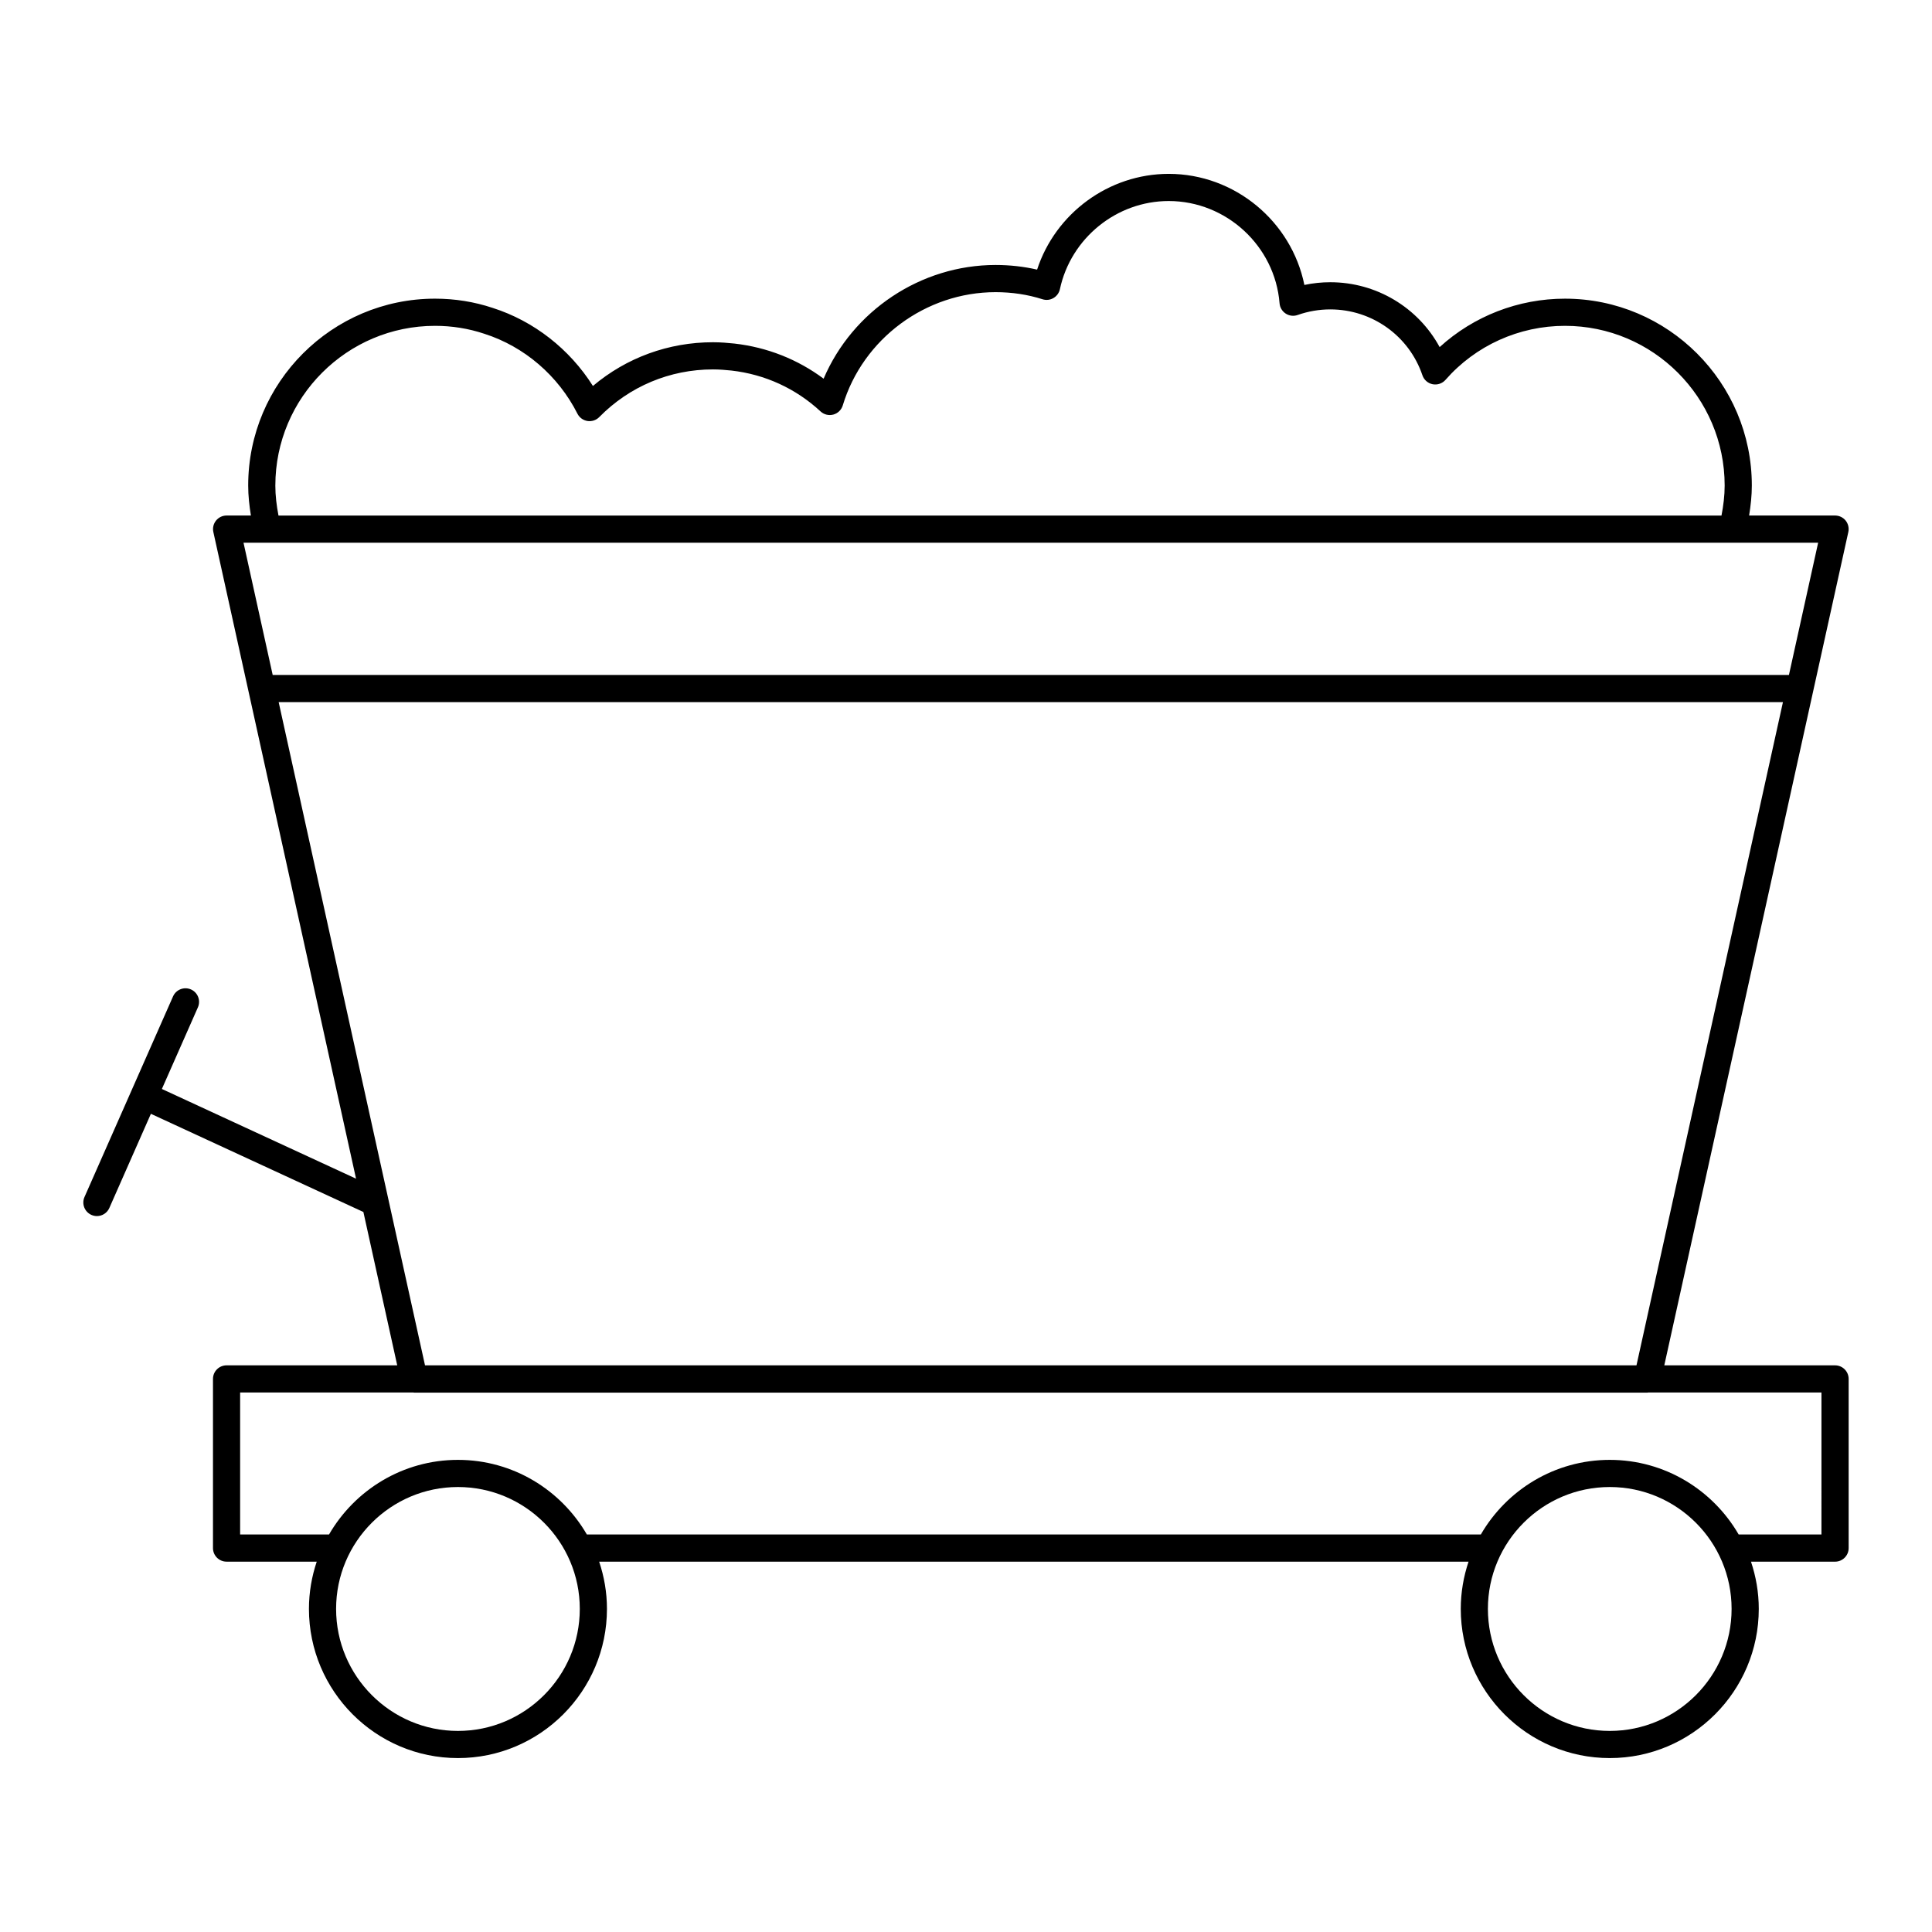 <?xml version="1.0" encoding="UTF-8"?>
<!-- Uploaded to: ICON Repo, www.iconrepo.com, Generator: ICON Repo Mixer Tools -->
<svg fill="#000000" width="800px" height="800px" version="1.1" viewBox="144 144 512 512" xmlns="http://www.w3.org/2000/svg">
 <path d="m630.31 505.83h-45.254l48.77-220.84c0.234-1.066-0.027-2.18-0.707-3.031-0.688-0.848-1.719-1.34-2.809-1.34h-22.777c0.426-2.621 0.719-5.269 0.719-7.953 0-27.305-22.215-49.516-49.52-49.516-12.371 0-24.199 4.621-33.211 12.832-5.688-10.465-16.73-17.188-28.973-17.188-2.32 0-4.621 0.242-6.875 0.719-3.402-16.812-18.43-29.438-35.949-29.438-15.902 0-30.012 10.469-34.883 25.375-3.539-0.816-7.223-1.227-11-1.227-19.863 0-37.902 12.156-45.574 30.133-6.891-5.133-14.965-8.328-23.66-9.312-1.746-0.18-3.637-0.344-5.652-0.344-11.793 0-22.93 4.082-31.824 11.586-6.176-9.781-15.656-17.207-26.559-20.684-4.879-1.629-10.02-2.453-15.281-2.453-27.301 0-49.516 22.211-49.516 49.516 0 2.688 0.293 5.336 0.719 7.953h-6.441c-1.09 0-2.121 0.492-2.805 1.344s-0.945 1.965-0.707 3.031l37.816 171.37-51.457-23.773 9.547-21.633c0.801-1.82-0.02-3.941-1.84-4.746-1.816-0.793-3.941 0.023-4.746 1.84l-23.469 53.168c-0.801 1.82 0.02 3.941 1.84 4.746 0.473 0.207 0.965 0.309 1.453 0.309 1.383 0 2.699-0.801 3.293-2.148l11.012-24.953 56.312 26.016 8.969 40.641h-45.23c-1.988 0-3.598 1.609-3.598 3.598v44.828c0 1.988 1.609 3.598 3.598 3.598h23.898c-1.32 3.938-2.066 8.137-2.066 12.512 0 21.801 17.715 39.543 39.488 39.543 21.773 0 39.488-17.738 39.488-39.543 0-4.375-0.746-8.574-2.066-12.512h230.4c-1.32 3.938-2.066 8.137-2.066 12.512 0 21.801 17.715 39.543 39.488 39.543 21.773 0 39.488-17.738 39.488-39.543 0-4.375-0.746-8.574-2.066-12.512l22.285 0.004c1.988 0 3.598-1.609 3.598-3.598v-44.828c0-1.988-1.613-3.602-3.598-3.602zm-413.34-233.16c0-23.336 18.984-42.32 42.32-42.32 4.484 0 8.863 0.699 13.047 2.098 10.598 3.383 19.598 11.105 24.691 21.188 0.523 1.035 1.512 1.754 2.66 1.934 1.133 0.172 2.309-0.207 3.117-1.035 8.012-8.148 18.719-12.637 30.148-12.637 1.695 0 3.367 0.145 4.883 0.301 8.895 1.012 17.062 4.754 23.617 10.832 0.91 0.844 2.188 1.16 3.387 0.836 1.199-0.324 2.144-1.246 2.504-2.434 5.34-17.668 21.992-30.008 40.496-30.008 4.344 0 8.527 0.633 12.434 1.879 0.977 0.312 2.023 0.195 2.898-0.316 0.879-0.508 1.5-1.367 1.715-2.359 2.902-13.535 15.031-23.355 28.836-23.355 15.254 0 28.156 11.902 29.375 27.098 0.086 1.113 0.691 2.121 1.629 2.731 0.934 0.609 2.106 0.75 3.156 0.375 2.797-0.984 5.711-1.484 8.664-1.484 11.066 0 20.875 7.016 24.41 17.457 0.414 1.219 1.445 2.125 2.707 2.375 1.262 0.242 2.562-0.191 3.41-1.16 7.965-9.098 19.504-14.316 31.66-14.316 23.336 0 42.32 18.984 42.32 42.32 0 2.695-0.336 5.344-0.84 7.953l-382.41 0.004c-0.5-2.606-0.836-5.254-0.836-7.953zm386.19 15.148h0.012 0.012 22.645l-7.742 35.055h-401.82l-7.734-35.055zm-385.31 42.254h398.65l-38.816 175.76h-321.05zm47.512 272.64c-17.805 0-32.293-14.508-32.293-32.344 0-17.805 14.484-32.293 32.293-32.293 17.805 0 32.289 14.484 32.289 32.293 0 17.836-14.484 32.344-32.289 32.344zm305.24 0c-17.805 0-32.293-14.508-32.293-32.344 0-17.805 14.484-32.293 32.293-32.293 17.805 0 32.289 14.484 32.289 32.293 0 17.836-14.484 32.344-32.289 32.344zm56.102-52.055h-21.938c-6.836-11.801-19.574-19.777-34.164-19.777-14.594 0-27.332 7.977-34.168 19.777h-236.91c-6.836-11.801-19.574-19.777-34.164-19.777-14.594 0-27.332 7.977-34.168 19.777h-23.555v-37.629h45.934c0.059 0.004 0.113 0.031 0.172 0.031h326.83c0.062 0 0.113-0.027 0.176-0.031h45.957z"/>
</svg>